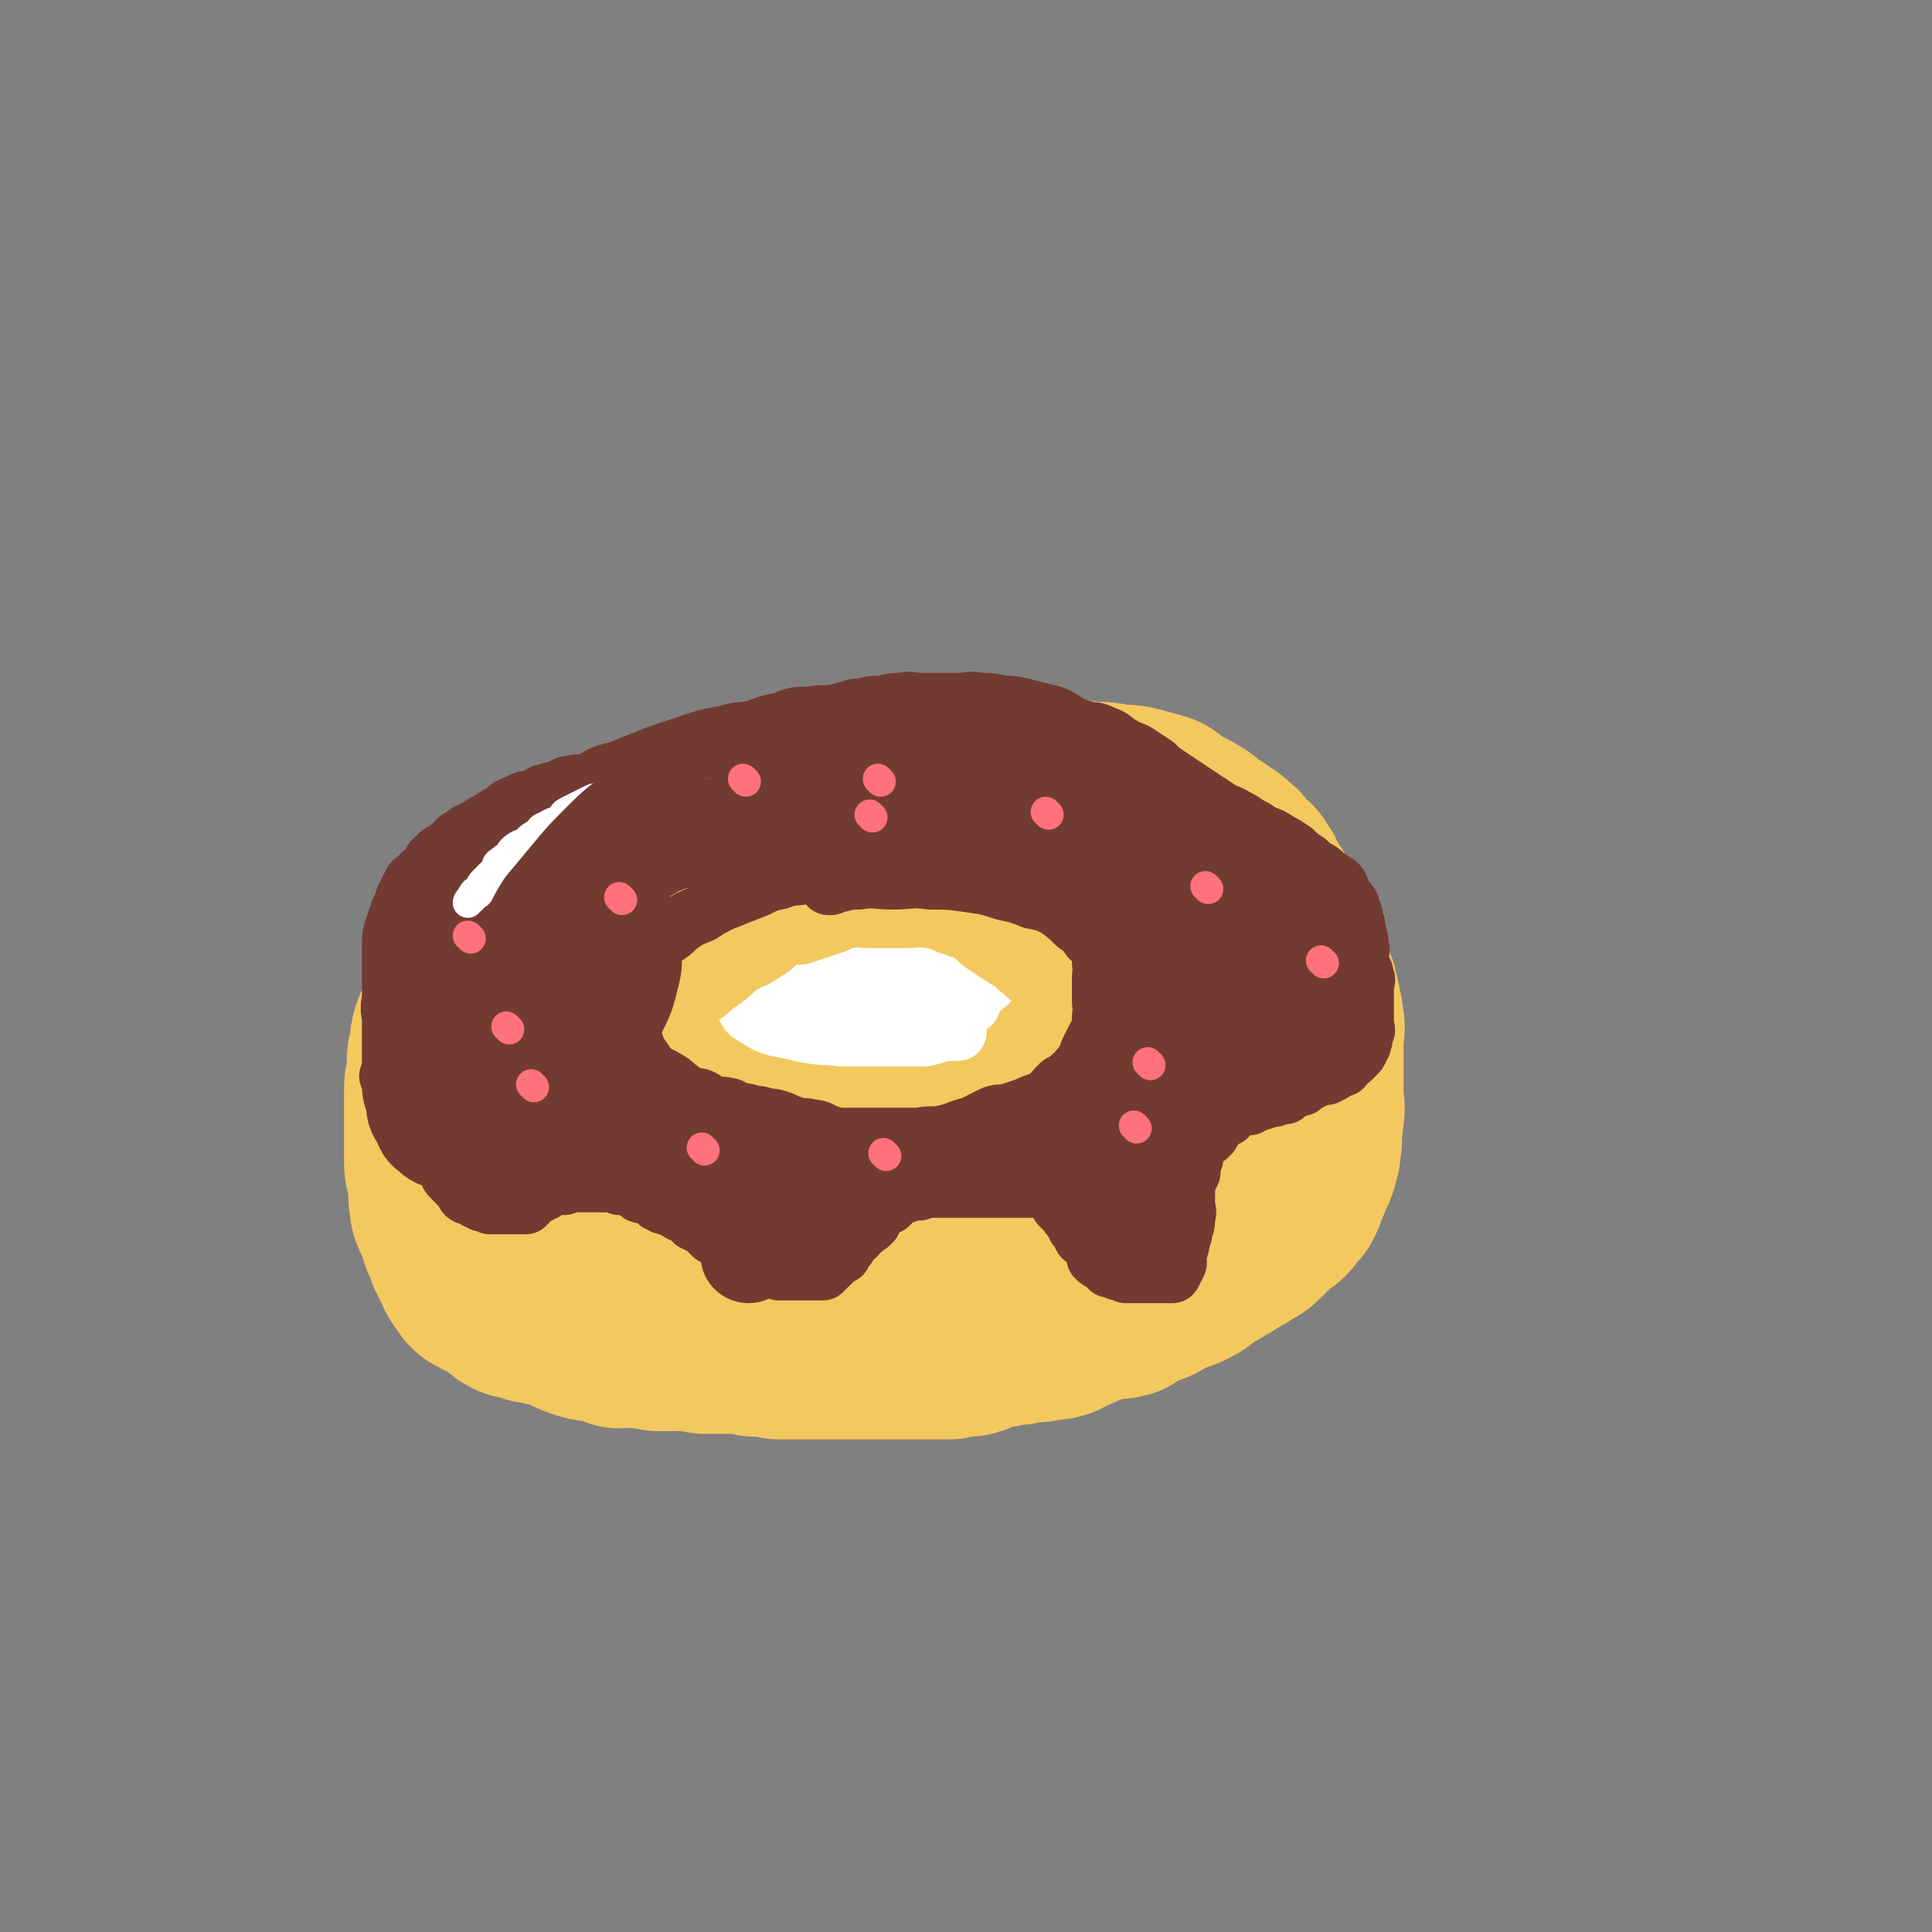 <svg viewBox='0 0 702 702' version='1.1' xmlns='http://www.w3.org/2000/svg' xmlns:xlink='http://www.w3.org/1999/xlink'><rect x="0" y="0" width="702" height="702" fill="#808080" stroke="none"/><g fill='none' stroke='rgb(243,200,95)' stroke-width='70' stroke-linecap='round' stroke-linejoin='round'><path d='M294,314c0,0 0,-1 -1,-1 -1,0 -1,1 -3,2 -1,0 -1,1 -2,1 -1,0 -1,0 -2,0 -1,0 -1,0 -3,1 -1,1 0,1 -2,2 -1,1 -1,0 -3,1 -1,0 0,1 -2,2 -1,1 -1,0 -3,2 -1,1 -1,1 -2,3 0,1 0,2 -1,3 -1,1 -2,1 -3,2 0,1 0,1 -1,3 0,1 0,1 0,2 -1,1 -1,0 -2,1 0,1 0,1 -1,2 0,1 1,1 1,2 -1,1 -1,1 -2,2 0,1 1,1 1,2 0,1 0,1 0,2 0,0 0,0 0,1 0,0 0,0 0,1 0,0 0,0 0,1 0,0 -1,0 0,1 0,0 0,0 1,1 0,1 0,1 1,2 1,1 1,0 3,1 1,0 1,0 2,0 2,0 2,0 4,0 1,0 1,0 3,0 1,0 1,0 2,0 1,0 1,0 3,0 1,0 1,0 2,0 1,0 1,0 2,0 1,0 1,0 2,0 1,0 1,0 2,0 1,0 1,-1 2,0 1,0 1,0 2,1 1,0 1,0 3,1 1,0 1,0 3,1 1,1 1,1 3,2 1,1 1,1 3,2 1,0 1,0 3,1 2,1 2,1 4,2 2,0 2,-1 4,0 2,0 2,0 5,1 3,0 3,0 6,0 3,-1 3,-1 6,-1 2,-1 2,-1 5,-1 2,-1 3,-1 5,-2 2,-2 2,-3 4,-4 1,-2 1,-1 3,-2 1,-1 1,-1 2,-2 1,-2 1,-2 2,-3 0,-1 0,-1 1,-1 0,-2 -1,-2 -1,-3 1,-2 1,-2 1,-3 1,-2 0,-2 0,-4 0,-2 1,-2 0,-4 0,-3 0,-3 -1,-6 0,-2 0,-2 -2,-5 -1,-2 -2,-1 -4,-3 -2,-3 -2,-4 -5,-7 -4,-2 -4,-2 -9,-4 -5,-2 -5,-2 -10,-4 -7,-1 -7,-1 -13,0 -6,0 -6,0 -12,1 -5,1 -6,1 -10,3 -3,2 -4,3 -6,6 -1,3 0,3 -1,6 -1,1 -2,2 -2,3 '/><path d='M313,297c0,0 0,-1 -1,-1 -3,0 -3,1 -6,1 -5,0 -5,0 -10,0 -5,0 -5,-1 -10,0 -5,0 -5,0 -11,1 -6,0 -6,0 -12,1 -6,1 -5,1 -11,3 -5,1 -5,1 -10,3 -4,1 -4,1 -9,3 -4,2 -4,2 -9,4 -4,2 -4,2 -8,4 -4,2 -4,2 -8,5 -3,3 -3,3 -6,6 -4,3 -4,3 -7,6 -2,2 -1,3 -3,5 -2,2 -3,2 -4,4 -2,2 -2,2 -3,5 -2,2 -2,2 -3,4 -2,2 -1,2 -2,5 -1,1 -1,1 -1,3 -1,2 -1,2 -1,4 -1,3 -1,3 -1,6 -1,2 0,2 0,5 0,2 -1,2 0,5 0,2 0,2 1,5 0,2 0,2 1,4 1,2 0,2 2,4 2,2 2,2 4,4 2,2 2,2 4,4 2,1 2,1 5,3 3,1 3,2 6,3 3,1 3,1 7,2 3,1 3,1 7,2 3,1 3,1 7,2 4,0 4,0 8,1 4,0 4,-1 8,0 4,0 4,0 8,1 4,0 4,-1 9,0 5,0 5,1 9,1 5,0 5,0 10,0 5,0 5,0 10,0 6,0 6,0 11,0 5,-1 5,-1 10,-1 6,-1 6,0 12,-1 6,-1 6,-2 11,-4 5,-1 5,-1 9,-1 5,-2 5,-1 10,-2 5,-2 5,-3 9,-5 3,-1 3,-1 7,-3 4,-1 4,-1 8,-3 4,-1 3,-2 7,-4 3,-2 3,-1 7,-4 3,-1 3,-1 6,-4 3,-2 2,-3 5,-6 2,-3 3,-3 5,-7 1,-3 1,-3 2,-7 0,-4 0,-4 0,-8 1,-5 1,-6 0,-11 0,-6 -1,-6 -3,-11 -2,-6 -2,-6 -6,-12 -3,-5 -4,-5 -8,-9 -4,-3 -4,-4 -9,-5 -5,-2 -5,-1 -10,-1 -1,0 -2,-1 -3,-1 0,0 1,0 1,0 '/><path d='M325,299c0,0 0,-1 -1,-1 -4,0 -5,1 -9,1 -7,0 -7,-1 -13,0 -7,0 -7,0 -14,1 -7,1 -7,1 -14,2 -7,1 -7,1 -14,2 -6,1 -6,1 -12,2 -6,1 -6,0 -12,1 -6,1 -6,1 -12,3 -4,1 -4,1 -9,3 -5,2 -5,2 -10,5 -4,2 -4,2 -8,5 -3,3 -4,3 -7,6 -2,3 -2,3 -5,6 -2,3 -3,3 -6,6 -2,4 -1,4 -4,8 -1,4 -2,4 -4,7 -1,4 -2,4 -3,7 -2,3 -1,4 -2,7 -1,3 -2,2 -3,5 -1,3 -1,3 -1,6 -1,3 -1,3 -1,5 0,2 0,2 0,5 -1,3 -1,3 -1,6 0,2 0,2 0,5 0,3 0,3 0,7 0,3 0,3 0,7 0,2 0,3 0,5 0,3 0,3 1,6 0,2 1,2 1,4 0,3 -1,3 0,6 0,2 0,2 1,4 1,2 1,2 2,4 1,2 0,2 1,4 1,2 1,2 2,5 1,2 1,2 2,4 1,2 1,3 3,5 1,2 1,2 3,3 2,1 2,1 4,2 2,1 2,0 4,2 2,1 1,2 3,3 2,1 2,0 4,1 1,0 1,0 3,1 2,0 2,0 5,1 3,0 3,0 5,1 2,0 2,1 4,2 2,1 2,1 5,2 3,1 3,0 6,1 3,0 3,1 6,2 3,0 4,-1 7,0 4,0 4,0 7,1 3,0 4,0 7,0 2,0 2,-1 5,0 2,0 2,0 5,1 2,0 2,0 5,0 2,0 2,0 4,0 2,0 2,-1 4,0 2,0 2,0 5,1 2,0 2,-1 5,0 2,0 2,0 4,1 3,0 3,0 6,0 3,0 3,0 6,0 3,0 3,0 6,0 3,0 3,0 6,0 3,0 3,0 7,0 4,0 4,0 8,0 4,0 4,0 7,0 4,0 4,0 8,0 4,0 4,0 8,0 4,-1 4,-1 7,-1 4,-1 3,-2 7,-3 3,0 4,0 7,-1 3,0 3,0 7,-1 3,0 4,0 7,-1 4,0 4,0 7,-2 3,-1 3,-1 7,-3 3,-1 3,-1 7,-2 3,-1 3,0 7,-1 3,-2 3,-2 6,-4 3,-1 3,0 6,-2 2,-1 2,-1 5,-3 3,-1 3,0 6,-2 3,-1 2,-2 5,-4 3,-1 3,-1 6,-3 2,-1 2,-1 5,-3 2,-1 2,-1 5,-3 2,-1 2,-1 4,-3 1,-1 1,-1 2,-2 2,-2 2,-2 3,-3 2,-2 2,-1 3,-2 2,-2 1,-2 2,-4 1,-1 2,0 2,-1 1,-2 1,-2 1,-4 1,-1 1,-1 1,-1 1,-2 1,-2 1,-3 1,-3 2,-2 2,-5 1,-2 1,-2 1,-5 1,-2 0,-2 0,-5 1,-3 1,-3 1,-6 1,-3 0,-3 0,-7 0,-3 0,-3 0,-7 0,-4 0,-4 0,-8 0,-3 0,-3 0,-6 0,-3 1,-3 0,-6 0,-2 0,-2 -1,-5 0,-2 0,-2 -1,-4 0,-2 0,-2 -1,-4 0,-1 -1,-1 -2,-2 -1,-2 0,-3 -1,-4 -1,-3 -1,-2 -2,-4 0,-2 0,-3 -1,-4 -1,-3 -2,-2 -3,-4 -1,-2 0,-3 -1,-5 -1,-2 -1,-2 -2,-4 -1,-2 -1,-2 -2,-4 -1,-1 -1,-1 -2,-3 -1,-1 -1,-2 -2,-4 -1,-1 -1,-1 -2,-3 -1,-1 -2,-1 -3,-2 -2,-2 -1,-3 -3,-4 -2,-2 -2,-2 -4,-3 -2,-2 -3,-2 -5,-3 -3,-2 -2,-3 -5,-4 -2,-2 -3,-1 -5,-2 -3,-2 -3,-3 -6,-5 -3,-1 -4,-1 -7,-2 -4,-1 -4,-1 -8,-1 -5,-1 -5,-1 -10,-1 -6,-1 -6,-1 -11,-1 -7,-1 -7,0 -13,0 -7,0 -7,0 -14,0 -9,0 -9,0 -17,1 -8,1 -8,0 -16,2 -10,1 -10,1 -20,4 -9,3 -9,3 -18,6 -7,3 -7,3 -14,6 -6,3 -6,4 -12,7 -2,1 -2,1 -4,2 '/><path d='M409,349c0,0 0,-1 -1,-1 -1,0 -1,1 -3,1 -9,0 -9,-2 -18,0 -12,2 -13,2 -24,7 -13,5 -14,5 -25,13 -10,7 -10,7 -18,17 -6,8 -6,9 -9,19 -2,7 -2,8 0,16 1,5 1,7 5,10 6,5 7,5 15,6 12,2 12,1 24,-1 14,-2 14,-2 26,-7 12,-4 12,-4 23,-10 8,-4 7,-5 14,-10 3,-2 4,-2 6,-6 0,-1 0,-3 -2,-4 -9,-3 -10,-3 -20,-3 -17,0 -17,-1 -33,3 -18,4 -18,5 -34,13 -13,6 -14,7 -25,17 -8,7 -9,7 -13,17 -2,5 -3,7 0,11 3,5 6,5 13,6 14,1 15,1 29,-2 19,-4 19,-5 37,-12 19,-8 19,-8 36,-19 14,-8 14,-8 26,-19 8,-6 10,-6 14,-15 3,-5 4,-7 1,-12 -4,-7 -6,-9 -15,-11 -16,-5 -17,-4 -34,-4 -21,1 -21,1 -42,5 -19,4 -19,4 -38,11 -17,5 -17,6 -32,14 -11,5 -11,5 -21,13 -4,3 -4,4 -8,8 0,0 0,1 1,1 2,0 2,0 4,-1 9,-4 9,-4 17,-10 10,-9 10,-9 18,-20 7,-10 8,-10 11,-22 4,-10 3,-10 3,-21 -1,-6 0,-8 -4,-12 -5,-5 -7,-6 -15,-7 -12,-1 -13,-1 -25,2 -16,4 -16,4 -30,12 -12,7 -12,8 -22,19 -8,10 -9,10 -14,22 -4,9 -3,10 -2,20 1,9 0,12 6,18 8,8 10,8 22,11 13,2 14,1 28,-1 16,-3 17,-2 32,-8 14,-6 14,-6 25,-16 10,-8 11,-9 16,-21 5,-11 6,-13 5,-25 -1,-10 -2,-12 -9,-20 -8,-8 -10,-9 -22,-11 -15,-3 -16,-2 -32,1 -14,3 -16,3 -28,11 -13,8 -14,9 -23,22 -7,11 -7,12 -9,26 -2,9 -2,11 2,20 3,7 4,9 12,13 8,3 10,0 20,1 4,0 4,0 7,0 0,0 0,0 -1,0 '/></g>
<g fill='none' stroke='rgb(255,255,255)' stroke-width='21' stroke-linecap='round' stroke-linejoin='round'><path d='M330,352c0,0 0,-1 -1,-1 -1,0 -1,1 -3,2 -3,1 -3,2 -6,3 -3,1 -3,1 -6,2 -3,1 -3,1 -6,2 -2,1 -2,1 -5,3 -2,1 -2,1 -5,2 -2,1 -2,0 -4,1 -1,0 -1,0 -3,1 -1,0 -1,0 -2,1 -1,0 -1,0 -2,1 0,0 -1,0 0,0 0,0 0,0 1,0 0,0 0,0 1,0 1,0 1,0 2,0 1,0 1,0 3,0 2,-1 2,-1 4,-1 3,-1 3,-1 7,-3 4,-1 4,0 7,-2 4,-1 4,-2 8,-4 4,-1 4,-1 8,-3 4,-1 3,-1 7,-3 2,0 2,0 4,-1 2,-1 2,-2 4,-2 1,-1 1,-1 3,-1 1,-1 1,-1 2,-1 0,-1 0,-2 1,-2 0,-1 1,-1 2,-1 0,-1 0,0 0,0 1,0 1,0 1,0 -1,1 -1,1 -1,2 -2,2 -3,2 -5,4 -3,3 -2,3 -6,5 -4,2 -4,1 -9,3 -5,2 -5,2 -9,4 -4,1 -4,2 -7,3 -3,1 -4,1 -7,2 -2,1 -2,1 -5,2 -1,0 -1,0 -3,0 0,0 0,0 -1,0 0,0 -1,0 -1,0 3,0 4,0 8,0 5,0 5,0 9,0 6,0 6,0 12,0 4,-1 4,-1 9,-2 4,-1 3,-2 7,-2 3,-1 3,0 6,0 1,0 1,-1 3,-1 0,0 1,0 1,0 0,-1 0,-1 -1,-1 -2,-3 -1,-3 -4,-5 -4,-2 -4,-1 -8,-3 -5,-2 -5,-2 -9,-4 -5,-2 -5,-1 -10,-3 -5,-1 -5,-1 -9,-3 -4,-1 -4,-1 -8,-2 -4,-2 -3,-2 -7,-3 -3,-2 -3,-2 -6,-2 -1,-1 -1,-1 -3,-1 -1,-1 -2,-1 -2,0 -1,1 0,2 1,3 1,2 1,2 3,4 2,3 2,3 5,5 4,3 4,3 7,5 3,2 4,2 7,4 3,1 3,1 6,3 2,1 2,1 5,2 2,1 2,1 5,2 2,0 2,0 4,0 2,0 2,0 4,0 1,0 1,0 2,0 1,0 1,0 2,0 0,0 0,0 1,0 0,0 0,0 1,0 0,0 0,0 1,0 1,0 1,0 2,0 0,-1 0,-2 1,-2 0,-1 1,0 2,0 0,-1 -1,-2 0,-2 0,0 0,1 1,1 0,0 0,-1 0,-1 0,-1 0,-1 0,-1 0,-1 0,-1 0,-1 0,-1 0,-1 0,-2 -1,0 -1,0 -1,0 -3,-1 -3,-2 -6,-2 -5,-1 -5,-1 -10,0 -6,0 -6,0 -12,2 -6,1 -6,2 -12,4 -5,2 -5,2 -10,3 -3,1 -3,0 -6,1 -2,0 -2,0 -4,1 0,0 -1,0 -1,0 2,-2 3,-2 5,-4 0,0 0,0 1,0 '/><path d='M342,342c0,0 0,-1 -1,-1 0,0 0,1 0,1 -4,0 -4,0 -8,0 -6,0 -6,-1 -11,0 -5,0 -5,0 -10,1 -5,1 -5,0 -10,2 -4,1 -3,2 -7,4 -2,1 -3,1 -5,3 -1,2 -2,2 -3,4 0,1 0,1 1,2 0,1 0,2 1,3 2,2 3,3 6,4 6,2 7,1 13,2 8,0 9,0 17,0 7,-1 7,-1 13,-2 5,-1 5,-1 10,-2 3,-1 3,-2 6,-3 1,-1 1,-1 2,-1 0,-1 0,-1 -1,-1 0,-2 1,-2 0,-3 -1,-4 -1,-4 -4,-7 -3,-2 -3,-2 -7,-4 -5,-2 -5,-3 -10,-4 -6,-1 -6,0 -11,1 -6,0 -6,0 -12,1 -5,1 -5,1 -9,3 -3,1 -3,2 -5,4 0,0 1,1 1,1 -1,0 -1,0 -2,0 '/><path d='M342,336c0,0 0,-1 -1,-1 0,0 0,1 0,1 -5,0 -5,0 -9,1 -6,0 -6,0 -11,1 -6,1 -6,1 -11,3 -5,1 -5,1 -10,3 -4,2 -4,2 -9,4 -3,2 -3,2 -6,4 -1,1 -1,1 -3,3 -1,1 -1,1 -1,3 -1,2 -1,2 0,4 0,2 -1,2 1,4 3,3 3,4 8,6 6,2 6,2 12,3 8,1 8,0 15,0 8,-1 8,-1 16,-3 6,-2 6,-2 12,-5 4,-1 4,-2 8,-5 2,-1 2,-1 4,-3 1,-1 2,-1 3,-3 0,-1 0,-1 1,-2 0,-2 0,-2 -1,-5 0,-2 0,-2 0,-4 0,-2 1,-2 0,-4 0,-2 0,-2 -1,-4 0,-1 -1,-1 -2,-3 -1,-2 -1,-2 -3,-4 -2,-2 -3,-2 -6,-3 -5,-1 -5,-1 -10,-1 -7,-1 -7,0 -13,0 -7,0 -8,-1 -14,1 -9,2 -9,2 -17,6 -6,4 -6,4 -12,8 -5,4 -5,4 -9,8 -2,3 -3,3 -3,7 -1,3 -2,4 0,7 1,4 1,5 5,7 6,4 7,3 15,5 8,2 8,1 16,2 8,0 8,0 16,0 7,0 7,0 14,0 5,-1 5,-2 9,-2 1,-1 2,0 3,0 0,0 -1,0 -2,0 '/></g>
<g fill='none' stroke='rgb(243,200,95)' stroke-width='21' stroke-linecap='round' stroke-linejoin='round'><path d='M245,363c0,0 -1,0 -1,-1 1,-1 1,-1 3,-2 2,-2 2,-2 4,-5 3,-3 3,-3 6,-7 3,-3 3,-3 7,-6 4,-2 4,-2 7,-5 4,-2 4,-2 7,-5 4,-2 4,-3 8,-5 4,-2 4,-1 8,-3 4,-1 4,-1 8,-2 4,-2 4,-2 8,-2 3,-1 3,-1 6,-1 3,-1 3,-1 7,-1 3,-1 3,0 6,0 3,0 3,-1 6,0 2,0 2,0 5,1 3,0 3,0 6,1 3,1 3,1 6,3 3,1 3,1 6,3 4,2 3,3 7,5 4,2 4,2 8,4 5,2 5,2 9,5 4,2 4,3 8,5 4,2 4,1 8,2 2,1 2,1 5,2 1,0 1,0 3,1 0,0 0,-1 0,0 1,0 0,0 0,1 '/><path d='M240,375c0,0 -1,0 -1,-1 1,-1 2,0 4,-1 4,-4 4,-4 8,-8 5,-4 5,-3 9,-7 5,-3 5,-4 9,-7 5,-3 5,-2 9,-5 4,-2 3,-3 7,-5 3,-1 3,-1 6,-1 3,-1 3,-1 6,-2 3,-1 3,-1 6,-2 3,-1 3,-2 6,-2 3,-1 3,0 7,0 3,0 3,0 7,0 3,0 3,0 7,0 3,0 3,-1 7,0 2,0 2,0 5,1 2,1 2,1 5,2 2,1 3,0 5,2 3,1 2,2 5,4 3,2 3,2 6,4 3,2 4,2 7,5 3,2 3,3 6,5 3,2 4,1 7,3 2,1 2,2 2,3 '/></g>
<g fill='none' stroke='rgb(114,59,49)' stroke-width='21' stroke-linecap='round' stroke-linejoin='round'><path d='M142,392c0,0 -1,-1 -1,-1 0,0 1,1 2,2 1,0 1,0 3,1 1,0 2,0 3,1 1,1 1,2 2,3 1,1 1,0 2,1 0,0 0,0 1,1 0,0 1,0 1,1 0,0 -1,0 0,1 0,0 1,-1 1,0 1,0 0,0 0,1 0,1 1,1 1,2 0,0 0,0 0,1 0,0 0,0 0,1 0,1 0,1 1,2 0,1 1,1 1,3 0,1 0,1 0,2 0,1 1,1 1,2 0,1 -1,2 0,3 0,1 1,0 1,1 1,1 1,1 1,3 0,1 0,1 1,3 0,1 0,1 1,2 1,1 1,1 2,2 0,0 0,0 1,1 1,1 1,1 2,3 1,1 1,0 2,1 1,0 1,0 2,1 1,0 1,0 2,1 1,0 1,0 3,1 1,0 1,0 2,0 1,0 1,0 3,0 1,0 1,0 2,0 1,0 1,0 2,0 0,0 0,0 1,0 1,0 1,0 1,0 1,0 1,0 1,0 1,0 1,0 1,0 1,-1 0,-1 1,-1 0,-1 0,-1 1,-1 0,-1 0,-1 1,-1 0,-1 0,-1 1,-1 0,-1 0,0 1,0 1,-1 1,-1 2,-1 0,-1 0,-1 1,-1 1,-1 1,-1 2,-1 1,-1 1,0 2,0 1,0 1,0 2,0 0,-1 0,-1 1,-1 1,-1 1,0 2,0 1,0 1,0 2,0 1,0 1,0 1,0 1,0 1,0 2,0 0,0 0,0 1,0 0,0 0,0 1,0 0,0 0,0 1,0 0,0 0,0 1,0 0,0 0,0 1,0 0,0 0,0 1,0 0,0 0,0 1,0 0,0 0,0 1,0 0,0 0,0 1,0 1,0 1,-1 2,0 0,0 0,0 1,1 1,0 1,0 2,0 1,0 1,-1 2,0 0,0 0,0 1,1 1,0 1,0 2,1 0,0 0,1 1,1 1,0 1,-1 2,0 1,0 1,0 2,1 1,1 1,1 2,2 1,0 1,0 2,1 1,0 1,0 3,1 1,0 1,0 2,1 1,0 1,1 2,1 1,0 1,-1 2,0 0,0 -1,0 0,1 0,0 0,0 1,1 0,0 0,0 1,1 1,0 1,0 2,1 1,0 1,0 2,1 0,0 0,0 1,1 1,1 1,1 2,2 1,0 1,0 2,1 0,0 0,0 1,1 1,0 1,0 2,1 0,0 0,0 1,1 1,0 1,0 2,1 1,0 0,1 1,2 0,0 0,-1 1,0 0,0 0,0 1,1 0,0 -1,0 0,1 0,0 0,0 1,1 0,0 0,0 1,0 0,0 0,-1 1,0 1,0 1,0 2,1 0,0 0,0 1,1 1,0 1,0 2,0 1,0 1,-1 3,0 1,0 1,0 2,1 1,0 1,0 3,0 1,0 1,0 3,0 1,0 1,0 2,0 1,0 1,0 2,0 1,0 1,0 2,0 0,0 0,0 1,0 1,0 1,0 1,0 1,0 1,0 2,0 0,-1 0,-1 1,-1 0,-1 0,-1 1,-1 0,-1 0,-1 1,-1 0,-1 0,-1 1,-1 1,-2 1,-1 3,-2 1,-2 1,-2 2,-3 1,-2 1,-2 2,-3 1,-1 1,0 2,-2 0,0 0,0 1,-1 0,0 1,0 1,-1 1,-1 0,-1 1,-2 0,0 0,1 1,1 0,-1 0,-1 1,-1 0,-1 0,-2 1,-3 0,0 0,0 1,-1 0,0 0,0 1,-1 0,0 0,0 1,-1 0,0 0,0 1,-1 0,0 0,1 1,1 0,-1 0,-1 1,-1 0,-1 0,-1 1,-1 0,-1 0,-1 1,-2 0,0 0,0 1,-1 0,0 1,1 2,1 0,-1 0,-1 1,-1 0,-1 1,0 2,0 1,0 1,0 2,0 0,-1 0,-1 1,-1 1,-1 1,0 2,0 1,0 1,0 2,0 1,0 1,0 2,0 0,0 0,0 1,0 1,0 1,0 2,0 1,0 1,0 2,0 1,0 1,0 2,0 1,0 1,0 2,0 1,0 1,0 3,0 1,0 1,0 3,0 1,0 1,0 3,0 1,0 1,0 2,0 1,0 1,0 2,0 1,0 1,0 2,0 0,0 0,0 1,0 1,0 1,0 2,0 1,0 1,0 3,0 1,0 1,0 2,0 1,0 1,0 2,0 1,0 1,0 2,0 0,0 0,0 1,0 0,0 0,-1 1,0 1,0 1,0 2,1 1,0 1,0 2,1 1,1 1,1 2,2 0,1 0,1 0,2 1,1 1,1 3,3 0,1 1,1 2,2 0,1 0,1 1,3 1,1 1,1 2,3 0,1 1,1 2,2 1,1 1,1 2,2 0,1 0,1 1,3 0,0 0,0 0,1 1,1 1,1 3,2 0,0 1,0 2,1 0,0 0,0 0,1 1,0 1,0 3,1 1,0 1,0 3,1 1,0 1,0 2,0 1,0 1,0 2,0 1,0 1,0 3,0 1,0 1,0 2,0 1,0 1,0 3,0 1,0 1,0 2,0 0,0 0,0 0,0 1,0 1,0 2,0 0,0 1,0 1,0 1,-2 1,-2 2,-4 0,-2 0,-2 0,-4 1,-2 1,-2 1,-4 1,-2 1,-2 1,-4 1,-2 1,-2 1,-5 1,-2 0,-2 0,-5 0,-2 0,-2 0,-4 0,-1 0,-1 0,-3 1,-2 1,-2 2,-4 0,-1 -1,-1 -1,-3 1,-1 1,-1 2,-2 0,-1 0,-1 0,-3 1,-1 1,-1 1,-3 1,-1 1,-1 3,-2 0,0 0,0 1,0 0,-1 0,-1 1,-1 0,-1 0,-1 1,-2 0,-1 -1,-1 -1,-1 1,-1 1,0 2,0 1,-1 1,-2 2,-3 0,0 1,0 2,0 1,-1 1,-1 3,-3 0,0 0,0 1,-1 1,0 1,0 2,0 1,-1 1,0 2,0 1,-1 1,-1 2,-1 0,-1 0,0 0,0 1,-1 0,-2 0,-2 1,0 1,0 2,1 1,0 1,0 1,0 1,-1 1,-1 3,-1 0,-1 1,0 1,0 2,-1 2,-1 4,-1 1,-1 1,-1 1,-1 1,-1 2,-1 2,-1 1,-1 1,-1 1,-1 1,-1 2,0 2,0 1,-1 1,-1 1,-1 1,-1 1,-1 2,-1 1,-1 1,-1 2,-1 1,-1 1,-1 2,-1 1,-1 2,0 2,0 2,-1 2,-1 2,-1 2,-1 1,-2 2,-2 1,-1 2,0 2,0 1,-1 1,-2 1,-2 1,-1 1,-1 2,-1 1,-1 1,-1 1,-1 1,-1 1,-1 1,-1 1,-1 1,-1 1,-2 1,-1 1,-1 1,-2 1,-1 0,-2 0,-2 1,-2 1,-1 1,-2 1,-1 0,-1 0,-2 0,-1 0,-1 0,-2 0,-2 0,-2 0,-4 0,-1 0,-1 0,-1 0,-3 0,-3 0,-5 0,-1 0,-1 0,-2 0,-2 1,-3 0,-4 0,-3 -1,-2 -2,-4 0,-1 0,-1 -1,-2 -1,-2 0,-2 -1,-3 0,-1 -1,0 -1,0 0,0 0,0 0,0 '/><path d='M145,381c0,0 -1,0 -1,-1 0,-2 0,-2 0,-4 -1,-2 -1,-2 -1,-5 0,-3 0,-3 0,-6 0,-2 -1,-2 -1,-5 0,-2 0,-2 0,-5 0,-3 0,-3 0,-7 0,-2 0,-2 0,-5 0,-3 0,-3 1,-6 1,-3 1,-3 2,-6 1,-2 1,-2 2,-5 1,-2 1,-2 2,-4 1,-2 1,-2 3,-3 1,-2 2,-2 3,-3 2,-2 1,-3 3,-4 2,-3 3,-2 5,-4 3,-2 2,-3 5,-4 2,-2 3,-2 5,-3 3,-2 3,-2 5,-3 3,-2 3,-2 5,-3 2,-2 2,-2 5,-3 3,-2 3,-1 6,-2 3,-1 2,-2 5,-2 2,-1 2,-1 4,-1 2,-1 2,-2 5,-2 3,-1 3,0 6,-1 3,-1 3,-2 6,-3 3,-1 4,-1 7,-1 4,-1 4,-1 7,-2 3,-1 3,-1 6,-2 4,-1 3,-2 7,-2 3,-1 3,-1 6,-1 3,-1 3,-2 6,-2 3,-1 3,-1 7,-1 3,-1 3,-1 7,-1 4,-1 3,-2 7,-2 3,-1 4,-1 7,-1 4,-1 4,-2 7,-2 3,-1 3,-1 6,-1 3,0 3,0 6,0 2,0 2,-1 5,-1 3,-1 3,-1 6,-1 2,0 2,0 5,0 2,-1 2,-1 5,-1 3,-1 3,0 6,0 2,0 2,0 4,0 2,0 2,0 5,0 2,0 2,0 5,0 2,0 2,0 4,0 2,0 2,0 5,0 2,0 2,-1 5,0 2,0 2,0 4,1 3,1 3,0 6,1 2,0 2,0 5,1 2,1 2,1 5,2 3,1 3,0 6,1 2,0 2,1 5,2 2,1 2,1 5,2 2,1 2,1 5,2 3,1 3,0 6,2 2,1 2,1 5,3 2,1 2,2 5,3 2,1 2,1 5,2 2,1 2,1 4,2 2,2 2,2 5,4 2,2 3,1 6,3 2,1 2,1 5,3 1,1 1,1 2,2 3,1 2,2 4,3 3,1 3,1 6,2 1,1 1,2 3,3 1,2 2,1 4,3 1,1 1,0 2,2 2,2 2,2 3,4 2,2 2,2 3,3 2,2 2,1 4,3 1,2 1,2 3,4 1,2 1,2 3,4 1,2 1,2 2,4 2,3 3,2 5,5 1,1 1,1 1,3 1,1 1,1 1,3 1,1 0,2 1,3 1,1 2,1 2,2 1,2 0,2 0,4 0,1 0,1 0,3 0,1 0,1 0,3 0,1 0,1 0,3 0,1 0,1 0,2 0,1 0,1 0,1 '/><path d='M148,334c0,0 -1,0 -1,-1 3,-3 4,-3 7,-6 4,-3 4,-4 7,-7 4,-3 4,-3 8,-6 4,-3 4,-3 8,-6 4,-3 4,-3 9,-6 3,-3 3,-3 7,-6 4,-2 4,-3 8,-5 5,-2 5,-1 9,-3 5,-3 5,-3 9,-6 5,-2 5,-2 10,-4 5,-2 5,-2 10,-4 6,-2 6,-2 12,-4 6,-2 6,-2 12,-3 6,-2 6,-1 11,-2 5,-2 5,-2 10,-3 5,-2 5,-2 10,-2 5,-1 5,0 10,-1 5,-1 5,-2 9,-2 4,-1 4,-1 8,-1 3,-1 3,-1 7,-1 3,-1 3,0 7,0 3,0 3,0 7,0 3,0 3,0 7,0 3,0 3,-1 7,0 4,0 4,0 8,1 4,0 4,0 8,1 4,1 4,1 8,2 4,1 4,1 7,3 3,2 3,2 7,3 3,1 4,0 7,2 4,1 3,2 7,4 3,2 3,1 6,3 3,2 3,2 6,4 2,2 2,2 5,4 3,2 3,2 6,4 3,2 3,2 6,4 3,2 3,2 6,4 3,2 3,1 6,3 2,1 2,1 5,3 2,1 2,1 5,3 3,1 3,1 6,3 2,1 2,1 5,3 2,2 2,2 5,4 2,2 2,2 4,3 2,1 2,2 4,3 1,1 1,1 3,2 1,1 1,1 1,3 1,1 1,1 1,2 1,1 2,1 2,2 1,1 1,1 1,3 1,1 1,1 1,3 1,2 1,2 1,4 1,3 1,3 1,5 1,3 0,3 0,6 0,2 0,2 0,4 0,2 0,2 0,5 0,1 0,1 0,3 0,1 0,1 0,3 0,1 0,1 0,2 0,1 1,1 0,2 0,1 0,1 -1,2 0,0 0,0 -1,1 0,1 0,1 -1,2 0,1 -1,1 -1,1 '/><path d='M312,316c0,0 0,-1 -1,-1 -4,0 -4,0 -8,1 -5,0 -5,1 -10,2 -5,1 -5,0 -10,2 -6,1 -5,2 -11,4 -5,2 -5,2 -10,4 -4,2 -4,2 -7,4 -5,2 -5,2 -9,5 -2,2 -2,2 -5,4 -2,2 -2,2 -5,4 -1,2 -1,2 -2,4 -2,3 -2,3 -3,6 -1,3 -1,3 -1,6 -1,4 0,4 0,7 0,3 0,3 0,6 0,3 0,3 1,6 0,2 1,2 2,4 2,2 1,3 4,5 2,2 2,1 5,3 2,1 2,1 4,3 2,1 2,2 4,3 2,1 3,0 5,1 2,1 2,2 4,3 2,1 2,-1 5,0 2,0 2,1 5,2 2,0 2,0 5,1 2,0 2,0 5,1 2,0 2,0 5,1 2,1 2,1 5,2 3,1 3,0 6,1 3,0 3,1 6,2 3,1 3,1 7,1 3,0 3,0 7,0 4,0 4,0 9,0 5,0 5,0 10,0 4,-1 5,0 9,-1 5,-1 5,-2 10,-3 4,-2 4,-2 8,-4 3,-1 3,0 6,-1 3,-1 3,-1 6,-2 2,-1 2,-1 5,-2 2,-1 2,-1 4,-2 1,-2 1,-2 3,-4 1,-1 1,0 3,-1 1,-2 1,-2 3,-3 1,-2 1,-2 3,-4 1,-2 1,-3 2,-5 1,-2 1,-2 2,-4 1,-2 1,-1 2,-4 0,-2 0,-2 0,-4 1,-3 0,-3 0,-5 0,-3 0,-3 0,-6 0,-2 0,-2 0,-3 0,-3 1,-3 0,-5 0,-3 0,-3 -1,-6 -1,-2 -1,-2 -3,-3 -2,-3 -2,-3 -5,-5 -3,-3 -3,-3 -7,-6 -4,-2 -4,-2 -9,-3 -5,-2 -5,-2 -10,-3 -6,-2 -6,-2 -13,-3 -7,-1 -7,-1 -14,-1 -7,-1 -7,0 -14,0 -6,0 -6,-1 -12,0 -3,0 -3,0 -7,1 -1,0 -1,0 -3,1 0,0 -1,0 -1,0 '/><path d='M295,291c0,0 0,-1 -1,-1 -3,0 -3,1 -7,1 -6,0 -6,-1 -12,0 -7,0 -7,1 -14,2 -7,1 -7,0 -14,2 -7,1 -7,2 -15,4 -6,2 -7,1 -13,3 -6,2 -6,2 -12,5 -5,2 -5,2 -11,5 -4,2 -5,2 -9,5 -4,3 -3,3 -7,7 -3,3 -3,3 -5,6 -3,3 -3,3 -4,7 -2,4 -3,4 -4,8 -2,4 -2,4 -3,8 -2,4 -2,4 -2,8 -1,4 -1,4 -1,8 0,3 0,3 0,7 0,3 -1,3 0,6 0,3 0,3 1,6 1,3 1,3 3,6 1,2 1,3 3,5 2,3 3,2 5,5 2,2 1,3 3,5 2,2 2,2 4,4 2,1 2,1 4,2 2,0 2,1 5,1 4,0 4,0 8,-1 5,-3 6,-3 10,-8 7,-6 7,-6 12,-14 6,-9 6,-9 10,-18 4,-9 5,-9 7,-18 2,-7 1,-7 1,-14 -1,-5 0,-6 -2,-11 -2,-4 -3,-4 -6,-7 -3,-3 -3,-3 -7,-5 -3,-1 -3,-1 -7,-1 -4,-1 -4,-1 -8,-1 -3,0 -3,-1 -6,0 -3,0 -3,0 -7,1 -3,1 -4,1 -7,3 -4,3 -4,3 -8,7 -4,6 -5,6 -8,12 -3,8 -3,9 -4,18 -2,8 -1,8 -1,17 0,6 -1,7 1,13 1,5 2,5 5,9 2,2 2,2 5,3 4,0 5,1 8,0 5,-3 5,-4 9,-9 7,-8 7,-8 12,-16 6,-10 7,-10 11,-21 4,-10 4,-11 7,-21 2,-8 2,-8 3,-15 0,-4 1,-5 0,-9 -1,-2 -2,-2 -4,-3 -4,-2 -4,-2 -8,-1 -5,0 -6,0 -11,3 -7,4 -7,4 -12,10 -6,7 -6,8 -10,16 -4,10 -4,10 -6,20 -3,10 -2,10 -2,21 -1,7 0,7 0,14 0,5 -1,6 1,9 1,2 2,2 4,2 3,0 4,1 6,-1 6,-6 6,-7 10,-14 13,-24 12,-24 24,-48 5,-10 5,-10 10,-21 3,-6 3,-6 5,-12 0,-1 1,-3 1,-3 -1,-1 -3,-1 -5,0 -3,1 -3,1 -6,3 -4,3 -4,2 -8,6 -4,5 -3,6 -7,11 -3,7 -4,7 -7,13 -3,7 -2,8 -6,14 -3,8 -4,7 -8,14 -3,6 -3,6 -7,12 -2,5 -2,5 -4,9 -1,1 -1,1 -2,3 '/></g>
<g fill='none' stroke='rgb(114,59,49)' stroke-width='35' stroke-linecap='round' stroke-linejoin='round'><path d='M208,325c0,0 -1,-1 -1,-1 1,0 2,0 4,0 4,-2 4,-2 8,-4 5,-3 5,-4 10,-7 5,-2 5,-2 10,-5 5,-2 5,-2 10,-3 4,-2 4,-2 8,-3 4,-2 4,-2 7,-3 3,-2 3,-2 7,-3 4,-1 4,-1 8,-1 5,-1 5,-1 10,-2 6,-2 6,-2 12,-2 7,-1 7,0 13,0 8,0 8,0 15,0 8,0 8,0 17,0 7,0 7,0 14,0 6,0 6,0 12,0 4,0 4,0 8,0 2,0 2,0 4,1 1,0 1,0 2,0 1,0 1,0 2,0 1,0 1,0 2,0 '/><path d='M295,292c0,0 -1,-1 -1,-1 0,0 1,1 2,1 4,0 4,0 8,0 7,0 7,-1 13,0 8,1 8,1 15,3 8,2 9,2 16,4 9,3 8,3 16,6 8,3 8,3 15,6 8,4 8,4 16,8 7,3 7,3 14,6 6,2 5,3 11,5 5,2 5,2 10,3 4,1 4,0 9,1 1,0 1,0 2,1 0,0 0,0 0,0 '/><path d='M326,275c0,0 -2,-1 -1,-1 4,1 5,2 10,3 7,1 7,1 13,3 8,2 8,2 16,5 9,3 10,3 18,6 9,3 9,4 17,8 8,4 8,3 15,7 6,3 6,3 12,7 5,3 4,4 9,7 3,3 3,2 7,5 2,2 2,2 4,4 2,2 1,3 3,5 1,1 2,0 2,1 '/><path d='M424,309c0,0 -1,-1 -1,-1 0,0 1,1 1,2 5,3 5,3 9,6 5,5 5,5 10,10 4,4 5,4 9,8 3,4 3,4 6,8 2,3 2,4 2,7 1,5 2,5 0,9 -3,10 -4,10 -10,19 -3,5 -4,4 -8,8 -3,3 -3,3 -7,5 -1,1 -2,0 -3,1 0,0 0,0 1,0 '/><path d='M457,336c0,0 -2,-1 -1,-1 2,2 3,3 6,5 3,2 3,2 6,5 2,3 1,3 2,7 1,3 1,3 1,6 0,4 1,4 -1,7 -2,5 -2,5 -6,9 -4,4 -4,4 -8,7 -3,2 -4,2 -7,4 -1,1 -2,1 -3,2 0,0 0,0 0,0 '/><path d='M430,341c0,0 -1,-1 -1,-1 0,4 0,5 0,9 1,7 1,7 0,13 0,8 0,8 -1,16 -1,9 -1,9 -2,17 -1,7 -1,7 -2,14 0,6 0,6 -1,11 0,5 0,5 0,9 0,2 0,2 0,5 0,0 0,0 0,1 '/><path d='M426,353c0,0 -1,-1 -1,-1 -1,2 0,3 -1,5 0,5 0,5 -1,9 -1,4 -2,4 -3,8 -1,6 -1,6 -2,12 0,6 0,6 -1,12 0,6 0,6 -1,12 0,7 0,7 0,13 0,5 0,5 0,10 0,4 0,4 0,8 1,2 1,2 1,5 1,1 0,1 0,3 '/><path d='M422,388c0,0 -1,-1 -1,-1 0,1 1,2 0,3 0,1 0,1 -2,3 -1,1 -1,1 -3,3 -1,1 -1,1 -3,3 -1,2 -1,2 -3,4 -2,2 -2,1 -4,3 -2,1 -2,2 -4,3 -3,1 -3,1 -6,2 -3,1 -3,2 -6,3 -3,1 -3,1 -7,2 -4,1 -4,1 -8,2 -4,1 -4,1 -8,2 -4,0 -4,0 -8,1 -4,1 -4,1 -8,2 -3,0 -3,0 -7,1 -3,0 -3,-1 -7,0 -3,0 -3,0 -6,1 -3,0 -3,0 -7,1 -3,0 -3,0 -6,1 -3,0 -3,1 -7,2 -3,1 -3,1 -6,2 -2,1 -2,1 -5,2 -3,1 -3,1 -6,3 -3,2 -3,2 -6,4 -3,2 -3,1 -6,4 -2,2 -2,3 -4,5 -1,1 -1,1 -2,3 -2,1 -2,1 -3,3 -1,0 -1,0 -1,1 '/><path d='M155,345c0,0 0,-1 -1,-1 0,0 0,1 0,2 -1,3 -1,3 -1,6 -1,3 -1,3 -2,6 -1,3 -2,3 -2,6 -1,3 0,3 0,6 0,4 0,4 0,8 0,4 0,4 0,7 0,4 0,4 0,7 0,4 0,4 1,7 1,4 0,4 2,7 2,3 1,4 4,6 3,3 4,2 7,4 2,1 2,1 3,1 1,0 0,0 0,0 '/><path d='M179,409c0,0 -1,-1 -1,-1 2,0 3,0 6,1 4,0 4,0 7,1 4,0 4,1 7,2 4,1 4,0 8,1 3,0 3,-1 6,0 3,0 3,0 6,1 4,1 4,0 8,2 6,2 6,2 11,4 7,2 7,2 13,4 7,2 7,1 14,3 6,2 6,2 12,4 6,1 6,1 11,2 4,0 4,0 8,1 1,0 1,0 2,1 0,0 0,0 -1,0 '/><path d='M220,399c0,0 -1,-1 -1,-1 5,2 6,3 13,5 8,4 8,4 17,7 8,3 8,3 17,6 7,2 7,2 14,4 3,1 3,0 6,1 0,0 0,0 -1,0 '/><path d='M412,414c0,0 -1,-1 -1,-1 0,0 1,1 0,2 0,2 -1,2 -2,5 -1,3 0,3 -1,7 0,3 0,3 0,7 0,1 0,1 0,2 '/><path d='M185,394c0,0 -1,-1 -1,-1 0,2 1,3 1,5 0,4 -1,4 -1,8 0,3 0,3 0,5 0,1 0,1 0,3 0,1 0,1 0,2 '/></g>
<g fill='none' stroke='rgb(255,255,255)' stroke-width='11' stroke-linecap='round' stroke-linejoin='round'><path d='M218,291c0,0 0,-1 -1,-1 -1,0 -1,0 -3,1 -2,1 -2,1 -4,2 -2,1 -2,1 -4,2 -2,1 -1,2 -3,3 -2,1 -3,1 -4,2 -3,1 -2,1 -4,3 -2,1 -2,1 -4,3 -2,1 -3,1 -5,3 -1,1 0,1 -1,2 -2,1 -2,1 -3,2 -2,1 -1,1 -2,3 -1,1 -1,1 -2,2 -1,1 -1,1 -2,2 -1,1 -1,1 -2,3 -1,1 -2,1 -2,2 -1,1 -1,1 -1,2 -1,0 -1,1 -1,1 0,0 0,-1 1,-1 2,-2 2,-2 4,-3 2,-2 1,-3 3,-5 2,-1 2,-1 4,-3 2,-1 2,-1 4,-3 2,-1 1,-1 3,-3 2,-1 2,-1 4,-2 2,-2 3,-2 5,-3 2,-2 2,-2 4,-3 2,-2 2,-1 4,-2 2,-1 2,-2 4,-2 2,-1 2,-1 4,-1 1,-1 1,-1 3,-1 0,0 0,0 1,0 0,0 0,0 0,0 '/></g>
<g fill='none' stroke='rgb(114,59,49)' stroke-width='21' stroke-linecap='round' stroke-linejoin='round'><path d='M240,310c0,0 0,-1 -1,-1 -1,0 0,1 -1,2 -3,1 -4,1 -7,2 -3,1 -3,1 -7,3 -4,2 -4,1 -8,3 -5,2 -4,3 -9,5 -4,3 -5,2 -9,5 -4,3 -4,4 -8,7 -4,3 -4,3 -8,6 -3,3 -3,3 -6,6 -2,3 -2,3 -5,5 -1,1 -1,1 -2,3 -1,1 -1,2 -1,2 0,0 -1,-1 0,-1 2,-3 2,-3 4,-6 4,-4 4,-3 8,-7 5,-4 4,-4 8,-8 5,-4 5,-3 10,-7 5,-3 5,-3 9,-7 5,-3 5,-4 10,-7 5,-2 5,-2 9,-4 4,-2 4,-3 7,-5 4,-2 3,-2 7,-4 2,-1 3,0 5,-1 1,-1 1,-2 3,-2 0,-1 1,0 1,0 -1,0 -2,-1 -4,0 -3,0 -3,1 -6,2 -4,2 -4,2 -8,4 -4,2 -5,2 -9,4 -6,3 -5,4 -11,7 -5,4 -5,3 -10,7 -5,4 -5,4 -10,8 -4,4 -4,4 -8,8 -3,4 -3,4 -6,7 -1,3 -2,2 -3,5 -1,1 -1,1 -1,2 0,0 0,1 0,1 0,0 0,0 0,0 2,-3 2,-2 4,-5 5,-4 5,-4 10,-9 6,-6 5,-6 12,-12 6,-6 6,-6 12,-12 6,-4 6,-4 11,-9 5,-3 5,-3 9,-6 3,-2 3,-2 6,-4 2,-2 2,-2 4,-2 0,-1 1,0 1,0 0,0 1,0 1,0 -2,0 -2,-1 -4,0 -3,0 -3,1 -6,2 -5,2 -4,2 -9,5 -5,3 -5,3 -10,6 -5,3 -5,3 -9,7 -5,4 -4,5 -9,9 -3,4 -3,4 -7,7 -3,4 -3,4 -6,7 -2,3 -2,3 -5,6 -1,2 -1,3 -3,5 0,1 -2,3 -1,3 2,-1 4,-3 7,-7 6,-5 6,-6 12,-11 6,-7 7,-7 14,-13 6,-6 6,-6 13,-12 5,-5 5,-4 11,-9 4,-3 4,-3 8,-6 2,-1 2,-2 4,-3 1,-1 1,-1 3,-2 0,0 0,-1 0,-1 -2,1 -2,2 -5,3 -4,2 -4,2 -8,4 -5,3 -5,3 -10,6 -5,4 -6,3 -11,7 -5,4 -4,4 -9,8 -4,4 -4,4 -8,8 -3,3 -2,4 -5,7 -2,4 -2,4 -4,7 -1,4 -1,4 -1,7 -1,3 -1,3 -1,5 0,1 0,1 0,3 0,0 0,0 0,0 0,0 0,0 0,0 3,-4 2,-4 5,-8 6,-6 6,-6 12,-12 6,-7 6,-7 13,-14 5,-6 6,-5 11,-11 4,-4 4,-4 8,-8 2,-1 2,-1 4,-3 0,0 0,0 1,0 0,0 0,0 0,0 -2,0 -2,-1 -4,0 -2,0 -2,1 -5,2 -4,2 -4,2 -8,5 -5,3 -5,3 -9,6 -5,4 -4,5 -9,9 -4,5 -5,4 -9,9 -4,5 -4,5 -7,10 -2,5 -2,5 -5,9 -1,3 -1,3 -2,6 -1,2 -2,3 -2,5 -1,1 -1,1 0,1 2,-1 3,-1 5,-4 5,-5 4,-6 8,-11 7,-8 7,-7 14,-14 7,-9 7,-9 14,-17 6,-8 5,-8 12,-15 4,-5 4,-4 8,-9 2,-2 2,-2 4,-5 0,0 1,-1 1,-1 0,0 0,1 0,1 -1,0 -2,-1 -3,0 -4,1 -4,2 -8,4 -5,3 -5,3 -10,7 -7,6 -6,6 -12,12 -5,5 -5,4 -10,10 -4,5 -4,5 -8,10 -3,4 -3,4 -6,8 -1,3 -1,3 -2,6 -1,2 -3,4 -2,4 0,0 2,-2 4,-5 5,-6 6,-6 11,-12 6,-8 5,-9 11,-17 4,-6 5,-5 10,-11 4,-4 5,-4 8,-8 1,-1 1,-2 2,-2 0,-1 1,0 1,0 -3,1 -4,0 -7,2 -5,4 -5,4 -10,9 -6,6 -6,6 -11,12 -5,6 -5,6 -10,12 -4,6 -3,6 -7,12 -2,4 -3,4 -5,8 -1,2 0,3 0,5 0,1 0,1 0,3 0,0 0,0 0,0 0,1 0,1 0,1 '/></g>
<g fill='none' stroke='rgb(255,113,123)' stroke-width='11' stroke-linecap='round' stroke-linejoin='round'><path d='M320,284c0,0 -1,-1 -1,-1 '/><path d='M381,296c0,0 -1,-1 -1,-1 '/><path d='M439,323c0,0 -1,-1 -1,-1 '/><path d='M418,387c0,0 -1,-1 -1,-1 '/><path d='M413,410c0,0 -1,-1 -1,-1 '/><path d='M226,327c0,0 -1,-1 -1,-1 '/><path d='M185,374c0,0 -1,-1 -1,-1 '/><path d='M194,395c0,0 -1,-1 -1,-1 '/><path d='M256,418c0,0 -1,-1 -1,-1 '/><path d='M322,420c0,0 -1,-1 -1,-1 '/><path d='M271,284c0,0 -1,-1 -1,-1 '/><path d='M317,297c0,0 -1,-1 -1,-1 '/><path d='M171,341c0,0 -1,-1 -1,-1 '/><path d='M481,350c0,0 -1,-1 -1,-1 '/></g>
</svg>